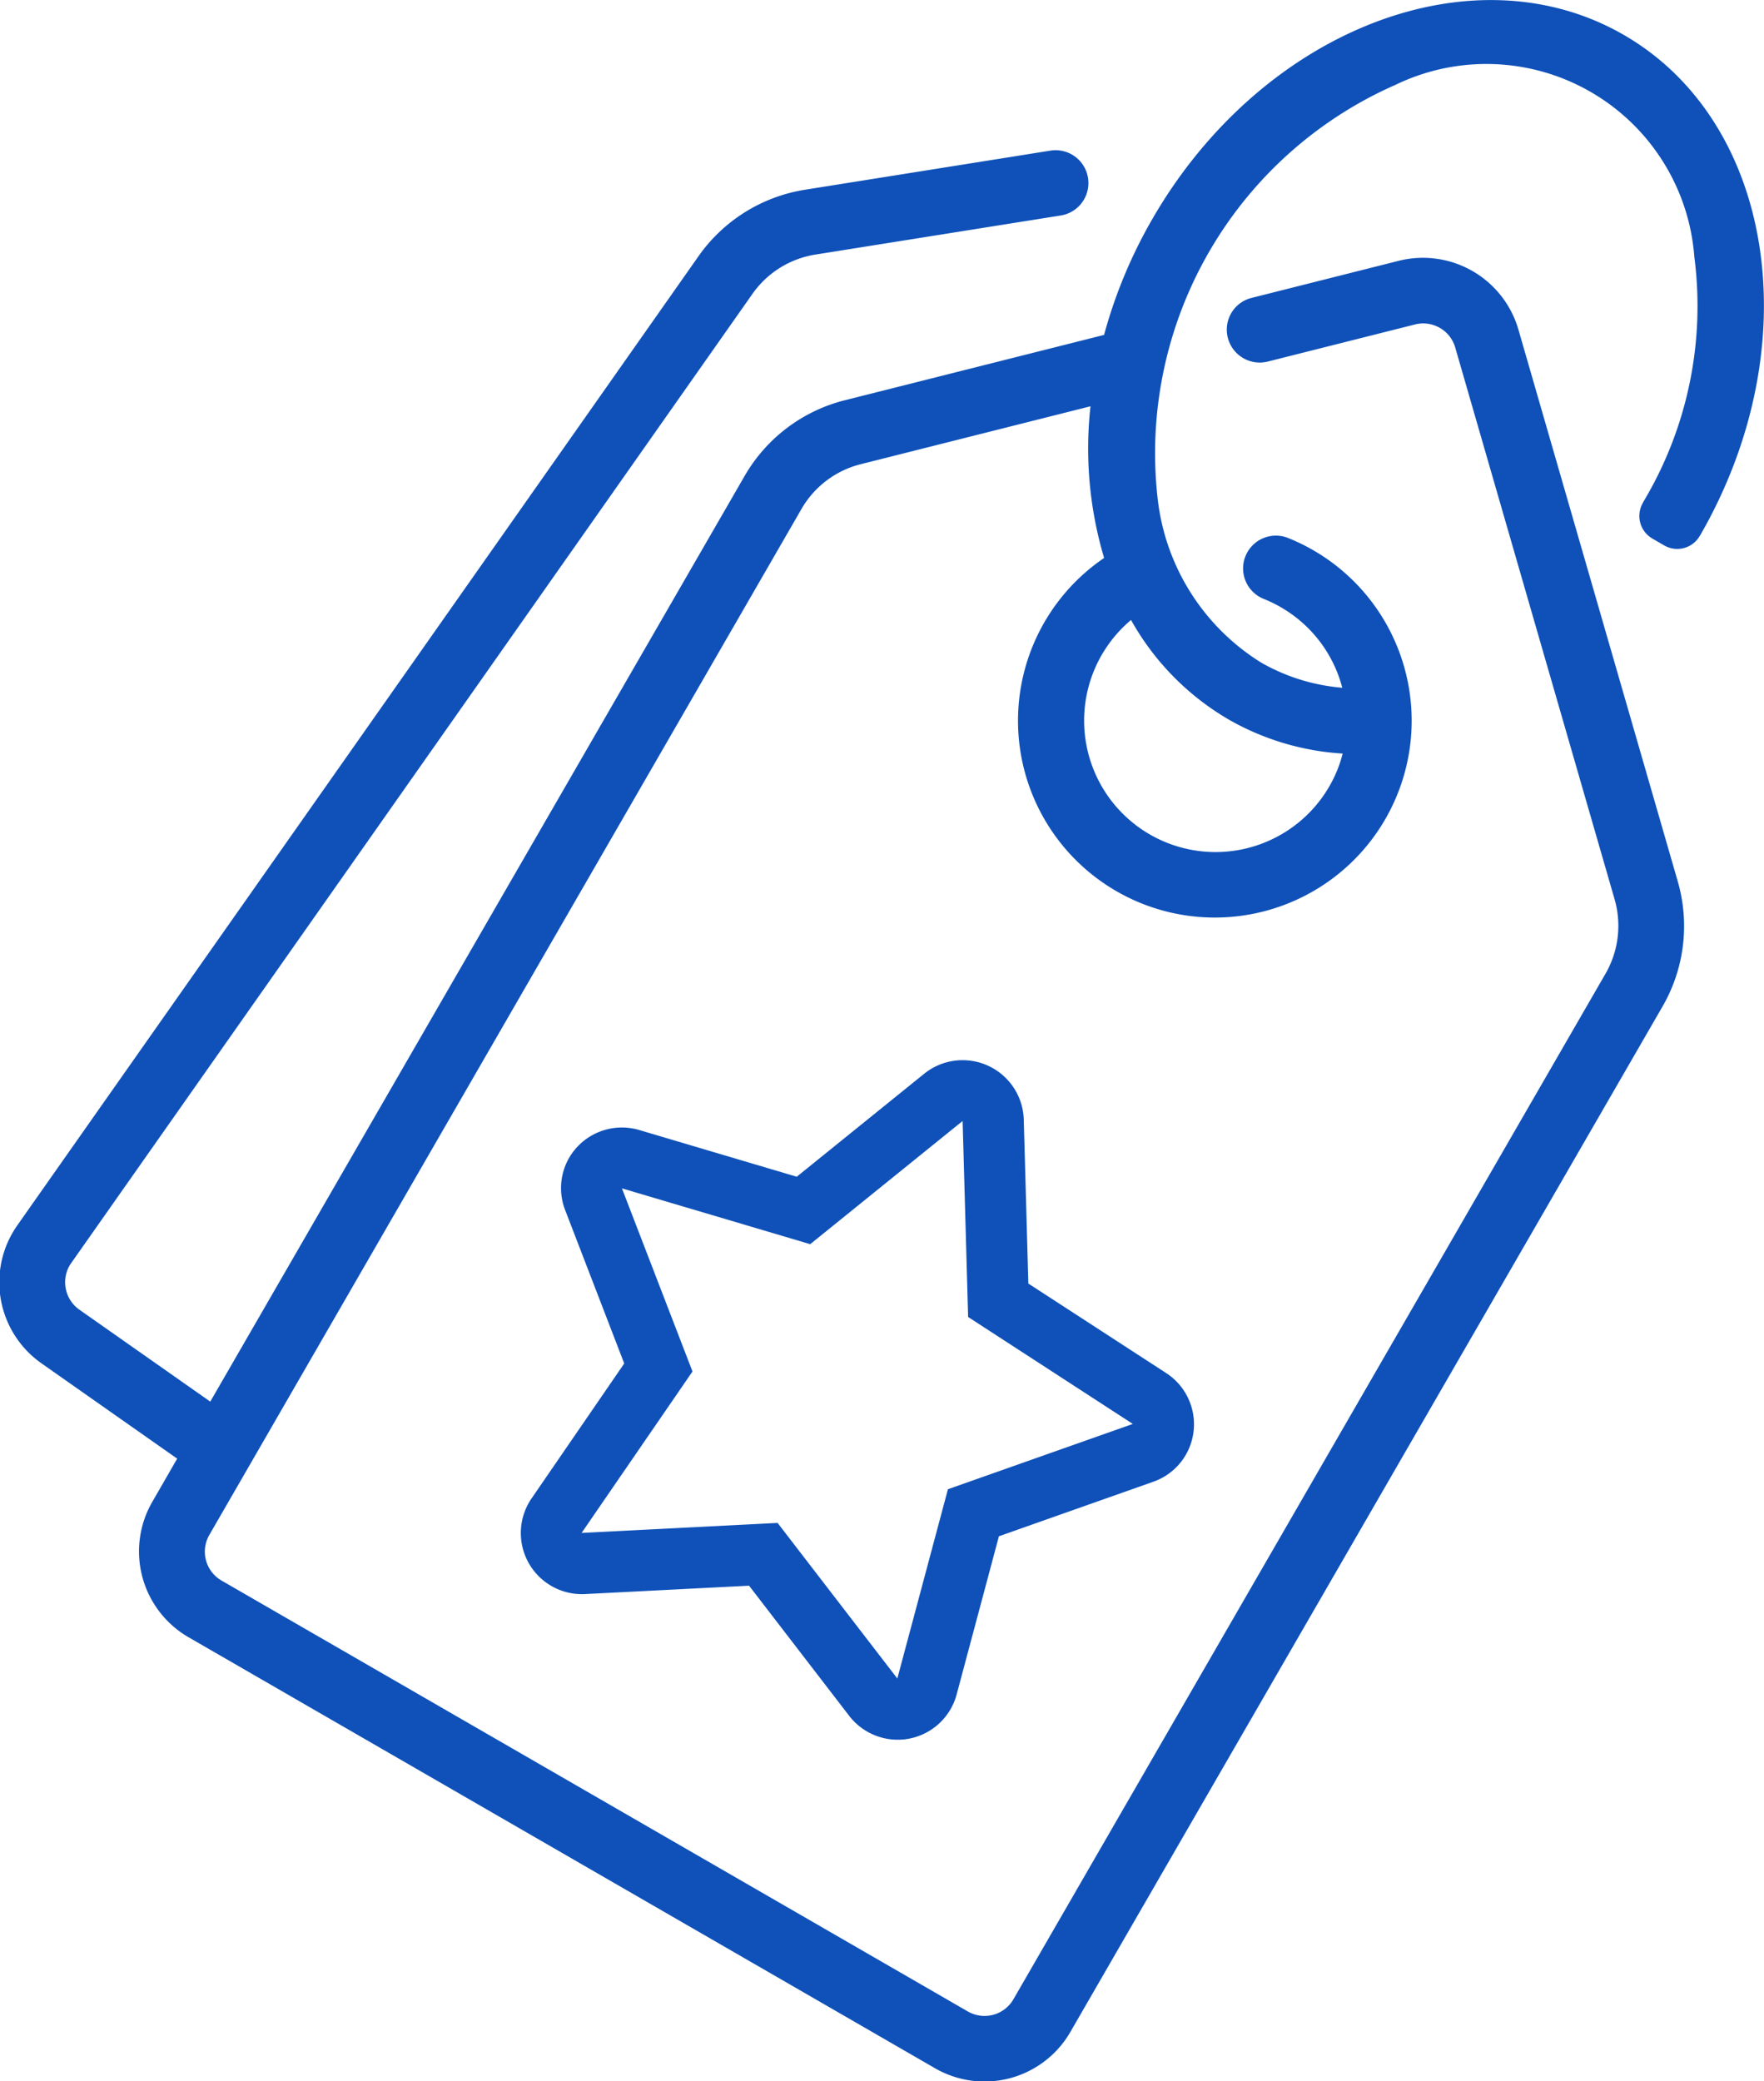 <svg xmlns="http://www.w3.org/2000/svg" width="52.875" height="62.375" viewBox="0 0 52.875 62.375">
  <defs>
    <style>
      .cls-1 {
        fill: #0f51b9;
        fill-rule: evenodd;
      }
    </style>
  </defs>
  <path id="img-leader-pricing" class="cls-1" d="M630.776,148.3a1.807,1.807,0,0,1,.241-0.326,1.83,1.83,0,0,1,1.864-.511l4.72,1.4,3.82-3.087a1.834,1.834,0,0,1,2.985,1.376l0.137,4.912,4.13,2.682a1.831,1.831,0,0,1,.823,1.749,1.824,1.824,0,0,1-1.2,1.507l-4.635,1.637-1.268,4.745a1.83,1.83,0,0,1-1.41,1.318,1.837,1.837,0,0,1-1.811-.682l-3-3.9-4.913.251a1.832,1.832,0,0,1-1.685-2.742,1.367,1.367,0,0,1,.076-0.121l2.78-4.048-1.768-4.59A1.822,1.822,0,0,1,630.776,148.3Zm3.7,6.4-3.324,4.839,5.875-.3,3.589,4.663,1.517-5.673,5.542-1.957-4.937-3.206-0.165-5.874-4.568,3.692-5.644-1.673Zm30.2-25.058-0.013.023a0.779,0.779,0,0,1-1.061.276l-0.355-.206a0.782,0.782,0,0,1-.282-1.072,0.025,0.025,0,0,1,0-.007,11.425,11.425,0,0,0,1.541-7.362,6.25,6.25,0,0,0-8.943-5.164,12.061,12.061,0,0,0-7.147,12.379,6.658,6.658,0,0,0,3.107,4.945,5.851,5.851,0,0,0,2.43.753,3.926,3.926,0,0,0-1.413-2.128,4.031,4.031,0,0,0-.939-0.534,0.983,0.983,0,1,1,.724-1.828,5.9,5.9,0,1,1-5.511.6,11.484,11.484,0,0,1-.408-4.546l-6.888,1.736a2.851,2.851,0,0,0-1.774,1.34L619.993,159.6a1,1,0,0,0,.368,1.367l22.368,12.914a1,1,0,0,0,1.367-.365l17.751-30.745a2.869,2.869,0,0,0,.27-2.219l-4.777-16.538a1,1,0,0,0-1.209-.695l-4.412,1.112a0.988,0.988,0,0,1-1.22-.835h0a0.98,0.98,0,0,1,.734-1.073l4.411-1.112a2.98,2.98,0,0,1,3.589,2.062l4.776,16.538a4.815,4.815,0,0,1-.455,3.746L645.8,174.5a2.97,2.97,0,0,1-4.058,1.081l-22.368-12.914a2.971,2.971,0,0,1-1.093-4.055l0.749-1.3-4.066-2.855a2.968,2.968,0,0,1-.871-3.91c0.044-.076.092-0.151,0.143-0.225l20.424-29.054a4.824,4.824,0,0,1,3.186-1.987l7.356-1.172a0.984,0.984,0,1,1,.315,1.943l-7.356,1.172a2.851,2.851,0,0,0-1.887,1.177l-20.424,29.054c-0.018.026-.035,0.052-0.05,0.078a1.006,1.006,0,0,0,.3,1.316l3.922,2.754,16.021-27.751a4.822,4.822,0,0,1,3-2.262l7.77-1.958a14.565,14.565,0,0,1,1.448-3.476c3.27-5.664,9.6-8.133,14.132-5.515S667.948,123.979,664.678,129.643Zm-17.056,2.535a3.939,3.939,0,1,0,6.167,4.538,3.724,3.724,0,0,0,.177-0.535,7.83,7.83,0,0,1-3.42-1.023A7.919,7.919,0,0,1,647.622,132.178Z" transform="translate(-613.719 -113.594)"/>
</svg>

